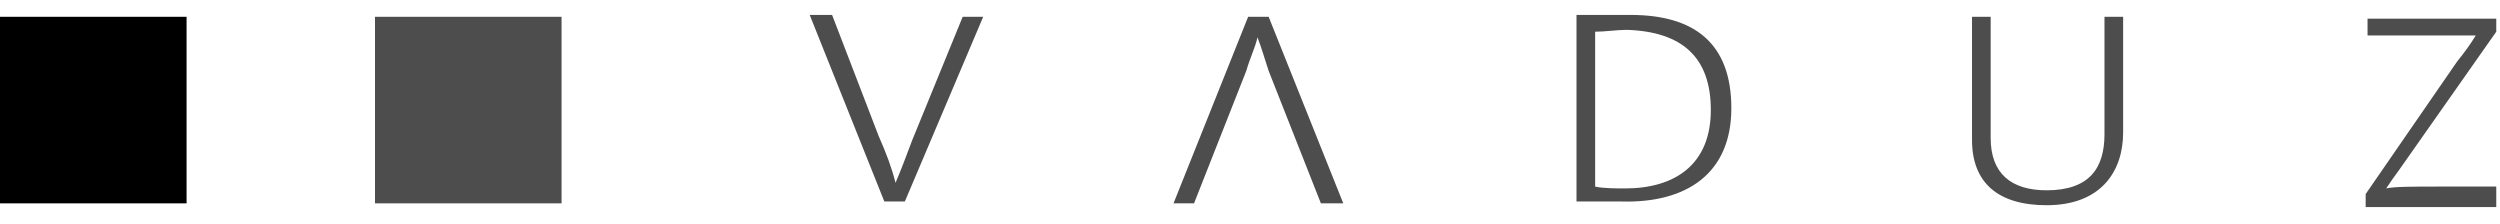 <?xml version="1.0" encoding="UTF-8"?>
<svg width="134px" height="12px" viewBox="0 0 134 12" version="1.1" xmlns="http://www.w3.org/2000/svg" xmlns:xlink="http://www.w3.org/1999/xlink">
    <title>vaduz</title>
    <g id="Page-1" stroke="none" stroke-width="1" fill="none" fill-rule="evenodd">
        <g id="vaduz" transform="translate(0, 0.8)" fill-rule="nonzero">
            <polygon id="Path" fill="#000000" points="0 0.1 10 0.1 10 10.1 0 10.1"></polygon>
            <g id="Group" transform="translate(20.1, 0)" fill="#4D4D4D">
                <polygon id="Path" points="7.10542736e-15 0.1 10 0.1 10 10.1 7.10542736e-15 10.1"></polygon>
                <path d="M113.7,10.1 L113.7,9.2 L110.5,9.2 C109.3,9.2 108.2,9.2 107.8,9.3 C108,9 108.2,8.7 108.5,8.3 L113.7,0.9 L113.7,0.2 L106.8,0.2 L106.8,1.1 L112.6,1.1 C112.3,1.6 112,2 111.6,2.5 L106.7,9.6 L106.7,10.3 L113.7,10.3 M93.7,6.3 L93.7,0.1 L92.7,0.1 L92.7,6.4 C92.7,8.2 91.9,9.4 89.6,9.4 C87.7,9.4 86.6,8.5 86.6,6.6 L86.6,0.1 L85.6,0.1 L85.6,6.7 C85.6,9 87,10.2 89.6,10.2 C92.5,10.2 93.7,8.4 93.7,6.3 M71.6,5.1 C71.6,8 69.7,9.3 67,9.3 C66.6,9.3 65.8,9.3 65.4,9.2 L65.4,0.9 C65.9,0.9 66.6,0.8 67.1,0.8 C70.1,0.9 71.6,2.3 71.6,5.1 M72.7,5 C72.7,1.5 70.7,0 67.3,0 L64.4,0 L64.4,10 L66.8,10 C70.3,10.1 72.7,8.5 72.7,5 M46.7,3 C46.9,2.3 47.2,1.7 47.3,1.2 C47.5,1.7 47.7,2.4 47.9,3 L50.7,10.1 L51.9,10.1 L47.9,0.1 L46.8,0.1 L42.8,10.1 L43.9,10.1 L46.7,3 Z M32.6,0.1 L31.5,0.1 L28.8,6.7 C28.5,7.5 28.2,8.3 27.9,9 C27.7,8.2 27.4,7.4 27,6.5 L24.5,0 L23.3,0 L27.3,10 L28.4,10 L32.6,0.1 Z" id="Shape"></path>
            </g>
        </g>
    </g>
</svg>